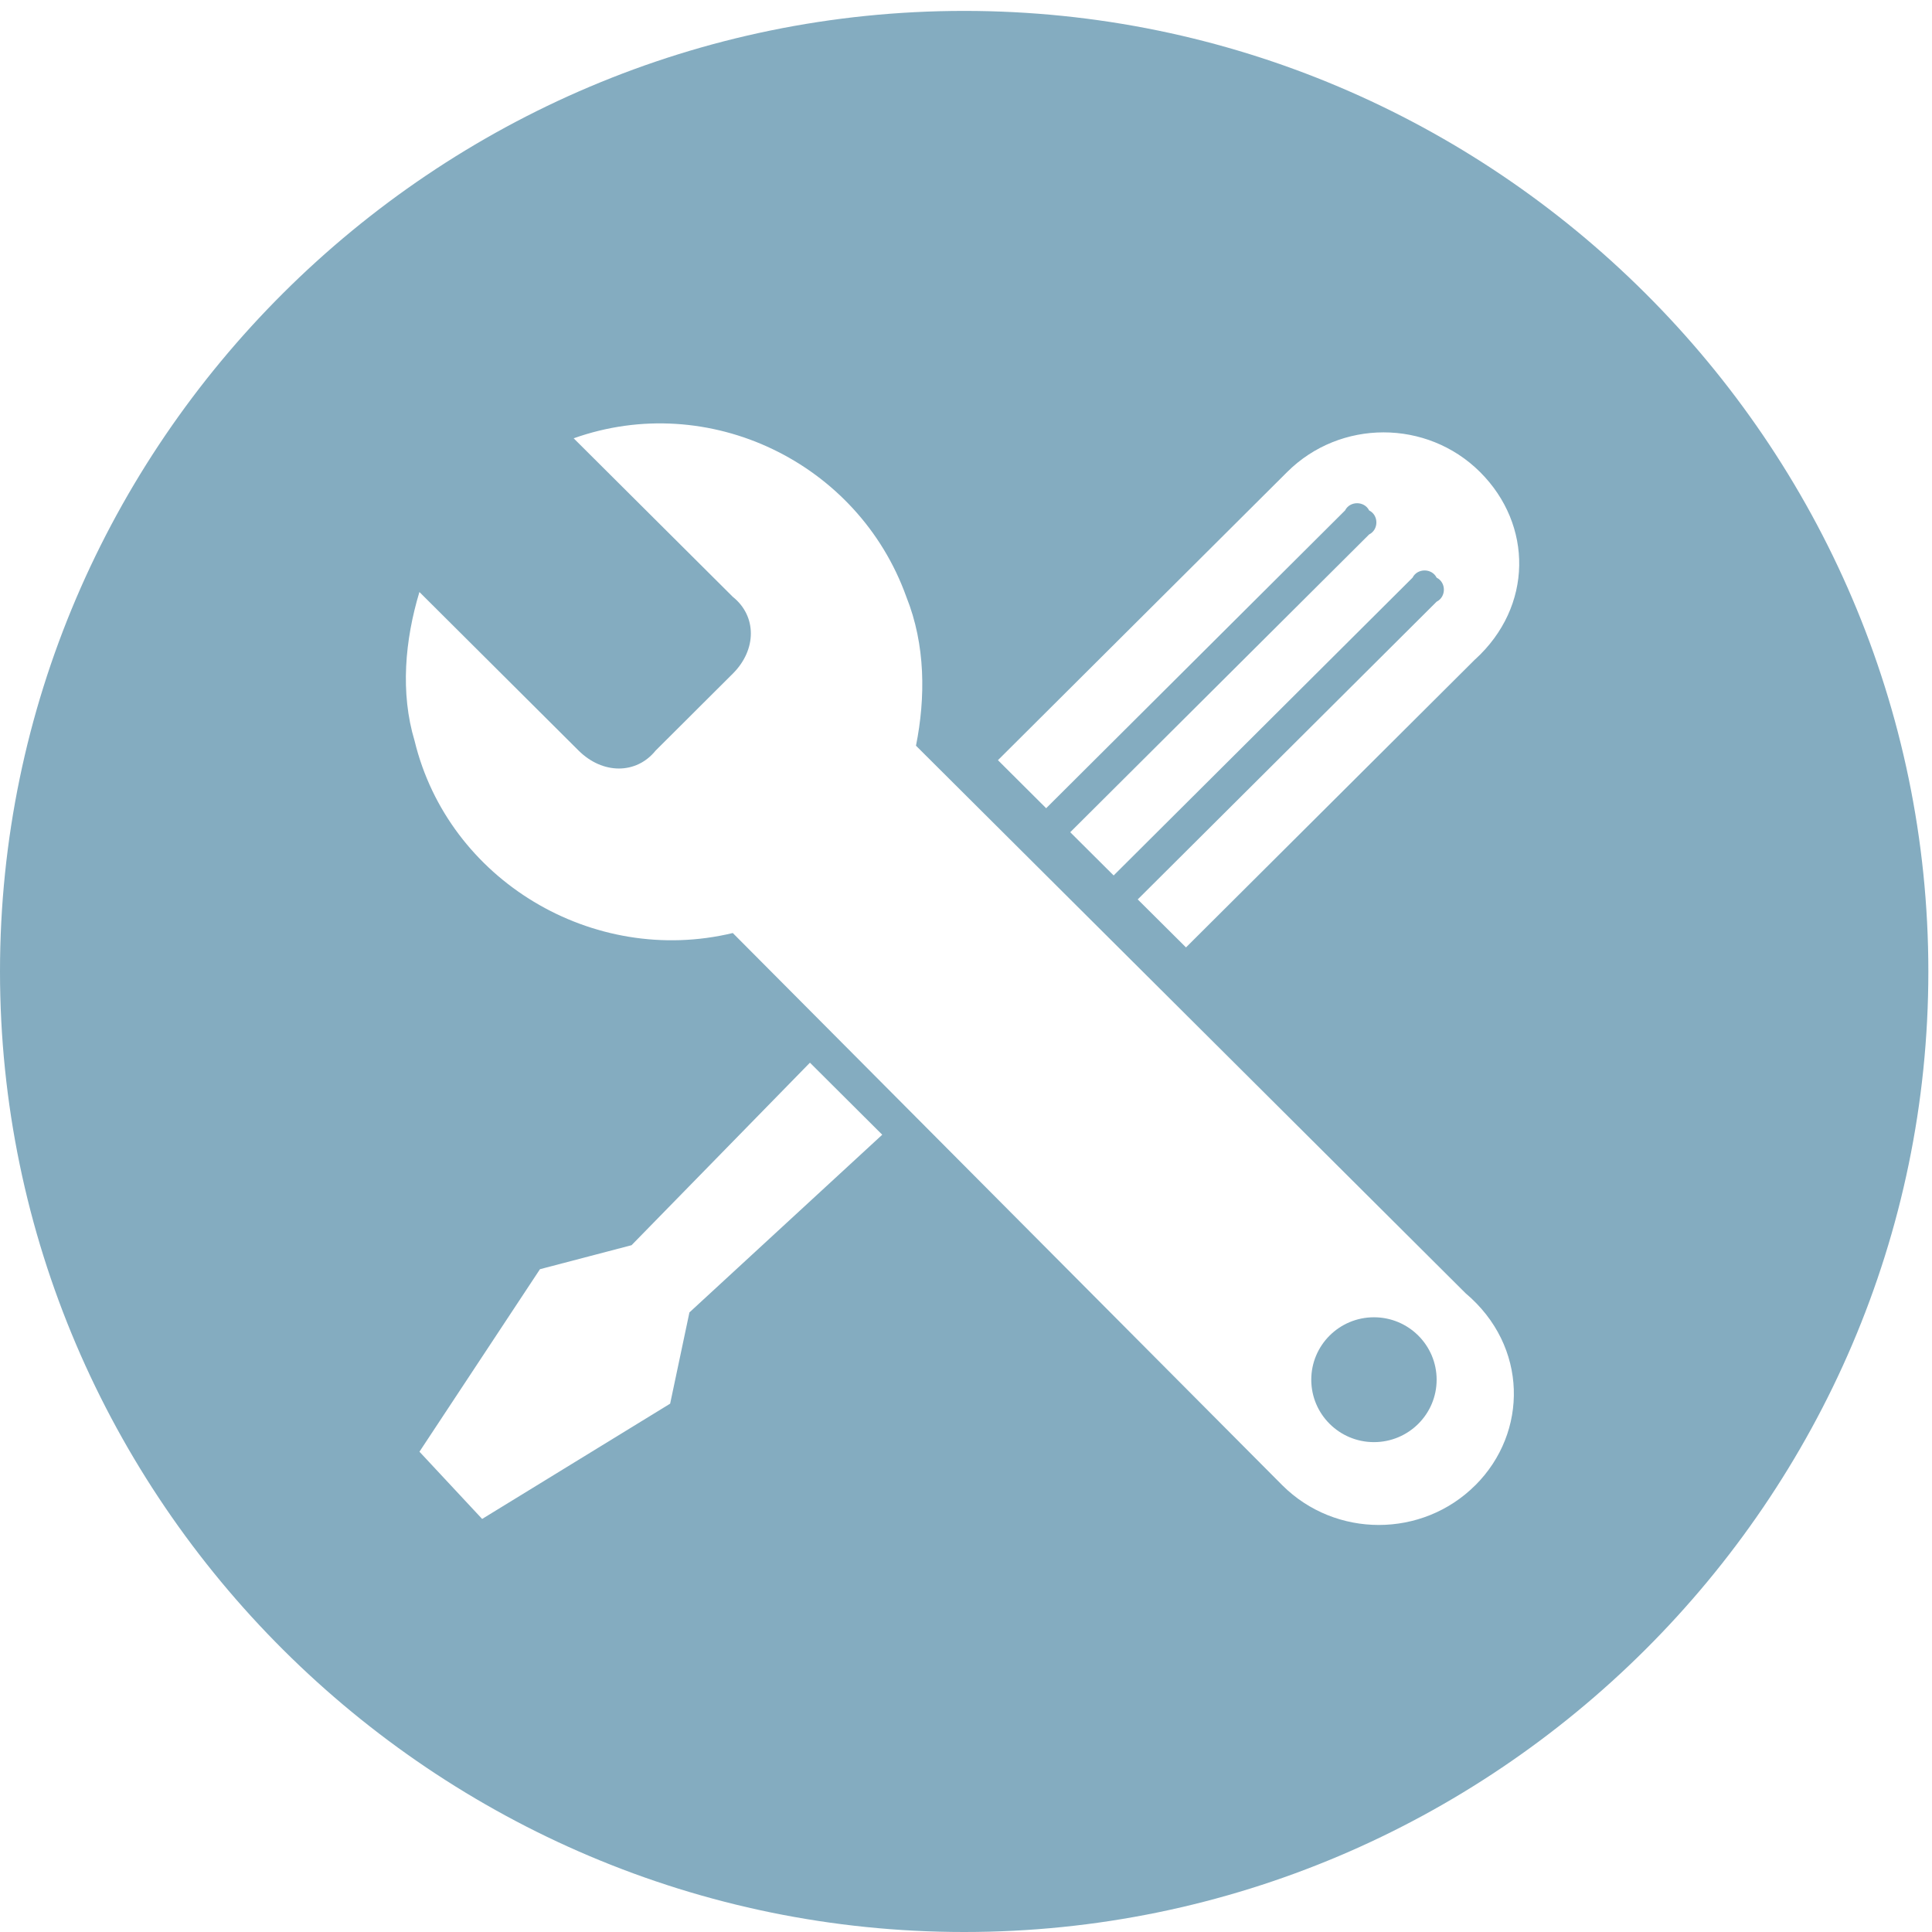 <?xml version="1.0" encoding="UTF-8" standalone="no"?>
<svg
   xmlns:dc="http://purl.org/dc/elements/1.1/"
   xmlns:cc="http://creativecommons.org/ns#"
   xmlns:rdf="http://www.w3.org/1999/02/22-rdf-syntax-ns#"
   xmlns:svg="http://www.w3.org/2000/svg"
   xmlns="http://www.w3.org/2000/svg"
   xmlns:sodipodi="http://sodipodi.sourceforge.net/DTD/sodipodi-0.dtd"
   xmlns:inkscape="http://www.inkscape.org/namespaces/inkscape"
   viewBox="0 0 45 45"
   version="1.1"
   id="svg8"
   sodipodi:docname="complete.svg"
   width="45"
   height="45"
   inkscape:version="0.92.1 r15371">
  <defs
     id="defs12" />
  <sodipodi:namedview
     pagecolor="#ffffff"
     bordercolor="#666666"
     borderopacity="1"
     objecttolerance="10"
     gridtolerance="10"
     guidetolerance="10"
     inkscape:pageopacity="0"
     inkscape:pageshadow="2"
     inkscape:window-width="1920"
     inkscape:window-height="1017"
     id="namedview10"
     showgrid="false"
     inkscape:zoom="5.9"
     inkscape:cx="20"
     inkscape:cy="20"
     inkscape:window-x="-8"
     inkscape:window-y="-8"
     inkscape:window-maximized="1"
     inkscape:current-layer="svg8" />
  <style
     id="style2">.a{fill:#84ACC0}</style>
  <ellipse
     class="a"
     cx="32.002"
     cy="32.136"
     id="ellipse4"
     style="fill:#84acc0;stroke-width:1.121"
     rx="1.46"
     ry="1.454" />
  <path
     class="a"
     d="M 22.458,0.254 C 10.106,0.254 0,10.322 0,22.627 0,34.932 10.106,45 22.458,45 34.809,45 44.915,34.932 44.915,22.627 44.915,10.322 34.809,0.254 22.458,0.254 Z m -6.4,30.315 -0.449,2.125 -4.379,2.685 -1.46,-1.566 2.807,-4.251 2.133,-0.559 4.155,-4.251 1.684,1.678 z m 18.303,4.027 c -1.235,1.231 -3.256,1.231 -4.492,0 L 17.068,21.732 c -3.256,0.783 -6.625,-1.231 -7.411,-4.475 -0.337,-1.119 -0.225,-2.349 0.112,-3.468 l 3.706,3.692 c 0.561,0.559 1.347,0.559 1.797,0 l 0.786,-0.783 0.112,-0.112 0.112,-0.112 0.786,-0.783 c 0.561,-0.559 0.561,-1.342 0,-1.79 l -3.706,-3.692 c 3.144,-1.119 6.625,0.559 7.748,3.692 0.449,1.119 0.449,2.349 0.225,3.468 l 12.801,12.753 c 1.46,1.231 1.46,3.244 0.225,4.475 z m 0,-19.241 -6.737,6.712 L 26.5,20.949 33.462,14.014 c 0.225,-0.112 0.225,-0.447 0,-0.559 -0.112,-0.224 -0.449,-0.224 -0.561,0 l -6.962,6.936 -1.011,-1.007 6.962,-6.936 c 0.225,-0.112 0.225,-0.447 0,-0.559 -0.112,-0.224 -0.449,-0.224 -0.561,0 l -6.962,6.936 -1.123,-1.119 6.737,-6.712 c 1.235,-1.231 3.256,-1.231 4.492,0 1.235,1.231 1.235,3.132 -0.112,4.363 z"
     id="path6"
     inkscape:connector-curvature="0"
     style="fill:#84acc0;stroke-width:1.121" />
</svg>
